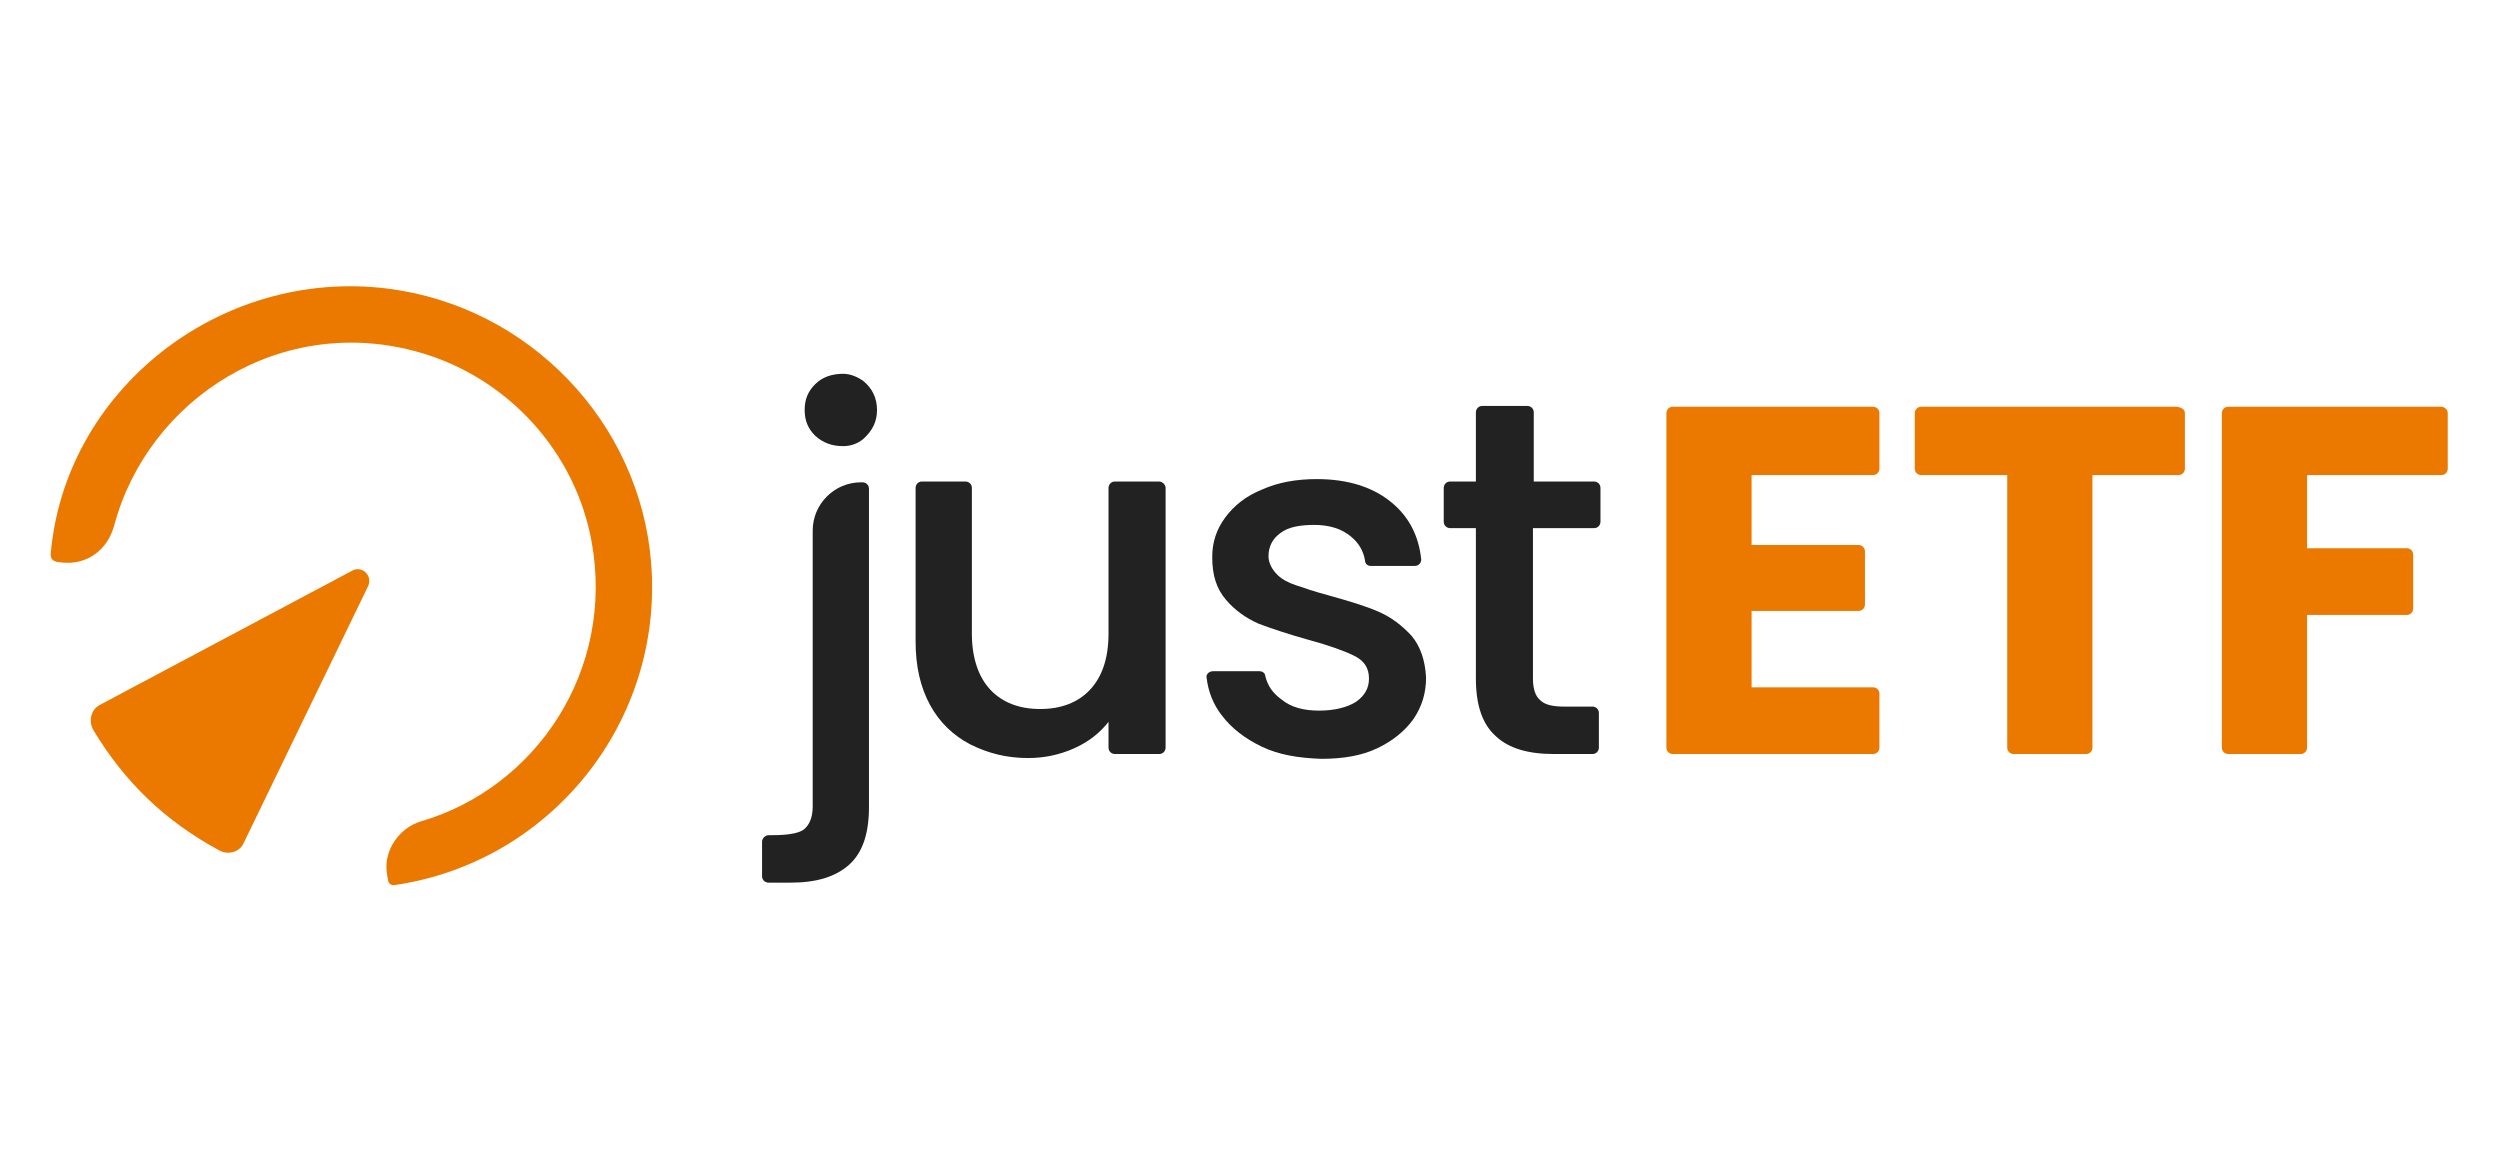 <?xml version="1.0" encoding="utf-8"?>
<!-- Generator: Adobe Illustrator 28.2.0, SVG Export Plug-In . SVG Version: 6.00 Build 0)  -->
<svg version="1.1" id="Livello_1" xmlns="http://www.w3.org/2000/svg" xmlns:xlink="http://www.w3.org/1999/xlink" x="0px" y="0px"
	 width="311px" height="145.7px" viewBox="0 0 311 145.7" style="enable-background:new 0 0 311 145.7;" xml:space="preserve">
<style type="text/css">
	.st0{fill:#EB7900;}
	.st1{fill:#222222;}
</style>
<g id="blu_copia_4">
</g>
<g>
	<g>
		<path class="st0" d="M48.3,109.6c-0.1-0.4-0.2-1.2-0.2-1.2c-0.3-2.7,1.6-5.4,4.2-6.2C66.7,98,76.5,83.4,73.6,67.4
			c-2-11.1-10.3-20.3-21.2-23.5c-17.3-5.1-34,5.7-38.2,21.5c-0.8,2.9-3.2,4.8-6.2,4.6c-0.3,0-0.7-0.1-0.9-0.1
			c-0.5-0.1-0.8-0.4-0.8-0.9c1.7-20.4,21-35.7,41.9-33.1C65.8,38.1,79.6,52.5,81,70c1.6,19.9-12.6,37.3-31.9,40.1
			C48.6,110.2,48.3,109.8,48.3,109.6z"/>
		<g id="g20-3">
			<path id="path22" class="st0" d="M45.8,72.9l-15.5,32c-0.5,1.1-1.9,1.5-3,0.9c-6.7-3.6-11.8-8.5-15.7-15
				c-0.6-1.1-0.3-2.5,0.8-3.1L43.8,71C45,70.3,46.4,71.6,45.8,72.9L45.8,72.9z"/>
		</g>
	</g>
	<path class="st1" d="M108.1,100.4c0,3.3-0.8,5.7-2.5,7.2c-1.7,1.5-4.1,2.2-7.2,2.2h-2.8c-0.4,0-0.8-0.3-0.8-0.8v-4.3
		c0-0.4,0.4-0.8,0.8-0.8c1.3,0,3.8,0,4.6-0.9c0.6-0.6,0.9-1.5,0.9-2.7V66c0-3.3,2.7-6,6-6h0.2c0.4,0,0.8,0.3,0.8,0.8V100.4z
		 M101.4,54.2c-0.9-0.9-1.3-1.9-1.3-3.2c0-1.3,0.4-2.3,1.3-3.2c0.9-0.9,2.1-1.3,3.5-1.3c0.9,0,1.8,0.4,2.5,0.9
		c1.1,0.9,1.7,2.1,1.7,3.6c0,1.5-0.6,2.6-1.7,3.6c-0.7,0.6-1.6,0.9-2.5,0.9C103.5,55.5,102.4,55.1,101.4,54.2L101.4,54.2z"/>
	<path class="st1" d="M190.7,65.7v18.7c0,1.3,0.3,2.2,0.9,2.7c0.6,0.6,1.6,0.8,3,0.8h3.5c0.4,0,0.8,0.3,0.8,0.8V93
		c0,0.4-0.3,0.8-0.8,0.8h-4.8c-3.2,0-5.6-0.7-7.2-2.2c-1.7-1.5-2.5-3.9-2.5-7.2V65.7h-3.2c-0.4,0-0.8-0.3-0.8-0.8v-4.2
		c0-0.4,0.3-0.8,0.8-0.8h3.2v-8.6c0-0.4,0.3-0.8,0.8-0.8h5.6c0.4,0,0.8,0.3,0.8,0.8v8.6h7.5c0.4,0,0.8,0.3,0.8,0.8v4.2
		c0,0.4-0.3,0.8-0.8,0.8H190.7L190.7,65.7z"/>
	<path class="st0" d="M217.9,59.1v8.7h13.3c0.4,0,0.8,0.3,0.8,0.8v6.6c0,0.4-0.3,0.8-0.8,0.8h-13.3v9.5h15.1c0.4,0,0.8,0.3,0.8,0.8
		V93c0,0.4-0.3,0.8-0.8,0.8h-24.9c-0.4,0-0.8-0.3-0.8-0.8V51.4c0-0.4,0.3-0.8,0.8-0.8h24.9c0.4,0,0.8,0.3,0.8,0.8v6.9
		c0,0.4-0.3,0.8-0.8,0.8H217.9L217.9,59.1z"/>
	<path class="st0" d="M271.8,51.4v6.9c0,0.4-0.3,0.8-0.8,0.8h-10.7V93c0,0.4-0.3,0.8-0.8,0.8h-9c-0.4,0-0.8-0.3-0.8-0.8V59.1h-10.7
		c-0.4,0-0.8-0.3-0.8-0.8v-6.9c0-0.4,0.3-0.8,0.8-0.8h31.8C271.5,50.7,271.8,51,271.8,51.4L271.8,51.4z"/>
	<path class="st0" d="M304.5,51.4v6.9c0,0.4-0.3,0.8-0.8,0.8H287v9.1h12.4c0.4,0,0.8,0.3,0.8,0.8v6.7c0,0.4-0.3,0.8-0.8,0.8H287V93
		c0,0.4-0.3,0.8-0.8,0.8h-9c-0.4,0-0.8-0.3-0.8-0.8V51.4c0-0.4,0.3-0.8,0.8-0.8h26.6C304.2,50.7,304.5,51,304.5,51.4L304.5,51.4z"/>
	<path class="st1" d="M157,92.9c-2.1-1-3.8-2.3-5-3.9c-1.1-1.4-1.7-3-1.9-4.7c-0.1-0.4,0.3-0.8,0.8-0.8h5.8c0.4,0,0.7,0.3,0.7,0.6
		c0.3,1.2,0.9,2.1,2,2.9c1.2,1,2.8,1.4,4.7,1.4s3.5-0.4,4.6-1.1c1.1-0.8,1.6-1.7,1.6-2.9c0-1.3-0.6-2.2-1.8-2.8s-3.1-1.3-5.7-2
		c-2.5-0.7-4.6-1.4-6.2-2c-1.6-0.7-3-1.7-4.1-3c-1.2-1.4-1.7-3.1-1.7-5.3c0-1.8,0.5-3.4,1.6-4.9c1.1-1.5,2.6-2.7,4.6-3.5
		c2-0.9,4.3-1.3,6.8-1.3c3.9,0,7,1,9.3,2.9c2.2,1.8,3.4,4.2,3.7,7.1c0,0.4-0.3,0.8-0.8,0.8h-5.5c-0.4,0-0.7-0.3-0.7-0.7
		c-0.2-1.2-0.8-2.2-1.8-3c-1.1-0.9-2.6-1.4-4.5-1.4c-1.9,0-3.3,0.3-4.2,1c-1,0.7-1.5,1.7-1.5,2.9c0,0.9,0.5,1.7,1.1,2.3
		c0.6,0.6,1.4,1,2.3,1.3c0.9,0.3,2.3,0.8,4.2,1.3c2.5,0.7,4.5,1.3,6.1,2s2.9,1.7,4.1,3c1.1,1.3,1.7,3.1,1.8,5.2
		c0,1.9-0.5,3.6-1.6,5.2c-1.1,1.5-2.6,2.7-4.5,3.6c-1.9,0.9-4.2,1.3-6.9,1.3C161.5,94.3,159.1,93.9,157,92.9L157,92.9z"/>
	<path class="st1" d="M145,60.7V93c0,0.4-0.3,0.8-0.8,0.8h-5.5c-0.4,0-0.8-0.3-0.8-0.8v-3.2c-1.1,1.4-2.5,2.5-4.3,3.3
		c-1.8,0.8-3.7,1.2-5.7,1.2c-2.7,0-5-0.6-7.2-1.7c-2.1-1.1-3.8-2.7-5-4.9c-1.2-2.2-1.8-4.8-1.8-7.9V60.7c0-0.4,0.3-0.8,0.8-0.8h5.4
		c0.4,0,0.8,0.3,0.8,0.8v18.1c0,3,0.8,5.4,2.3,7s3.6,2.4,6.2,2.4c2.6,0,4.7-0.8,6.2-2.4c1.5-1.6,2.3-3.9,2.3-7V60.7
		c0-0.4,0.3-0.8,0.8-0.8h5.5C144.6,59.9,145,60.3,145,60.7L145,60.7z"/>
</g>
</svg>
